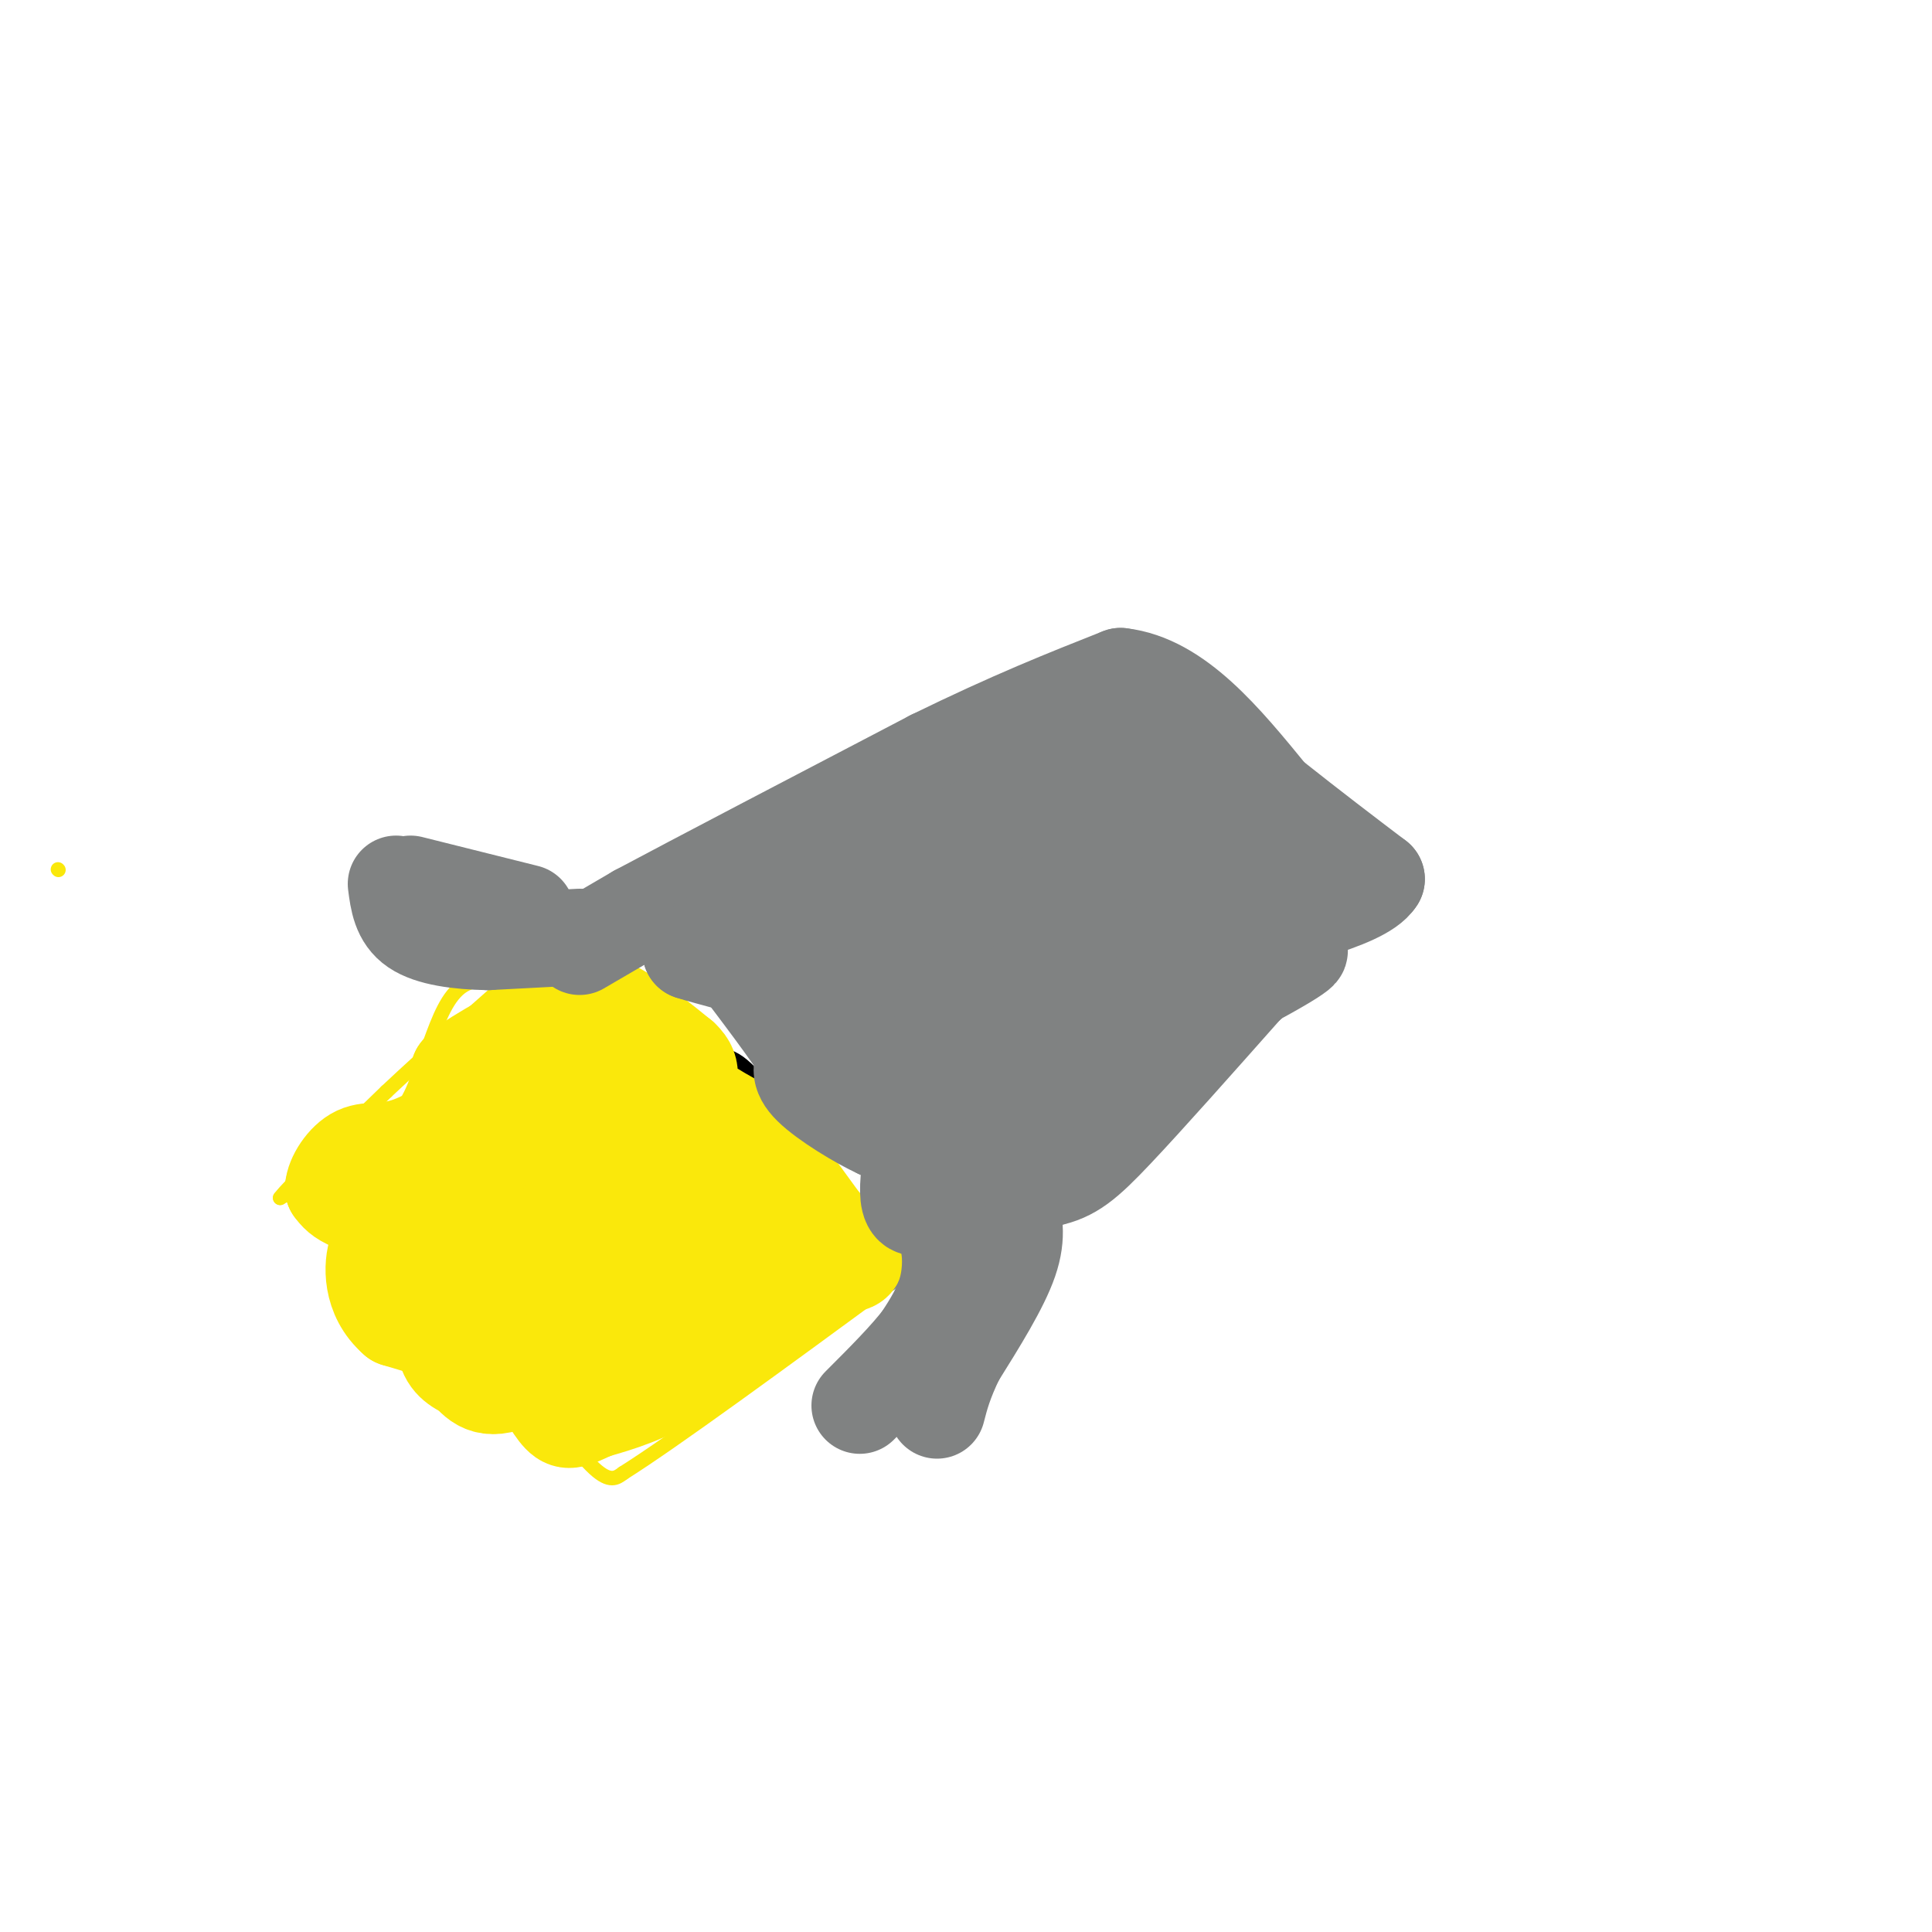 <svg viewBox='0 0 400 400' version='1.1' xmlns='http://www.w3.org/2000/svg' xmlns:xlink='http://www.w3.org/1999/xlink'><g fill='none' stroke='#fae80b' stroke-width='3' stroke-linecap='round' stroke-linejoin='round'><path d='M12,180c0.000,0.000 0.100,0.100 0.1,0.1'/><path d='M109,204c-4.833,-1.000 -9.667,-2.000 -13,0c-3.333,2.000 -5.167,7.000 -7,12'/><path d='M89,216c-1.800,4.489 -2.800,9.711 -6,14c-3.200,4.289 -8.600,7.644 -14,11'/><path d='M69,241c-4.167,3.000 -7.583,5.000 -11,7'/><path d='M58,248c1.833,-2.500 11.917,-12.250 22,-22'/><path d='M80,226c8.500,-8.000 18.750,-17.000 29,-26'/><path d='M62,250c0.000,0.000 12.000,8.000 12,8'/><path d='M74,258c3.556,3.911 6.444,9.689 12,15c5.556,5.311 13.778,10.156 22,15'/><path d='M108,288c6.489,5.844 11.711,12.956 15,16c3.289,3.044 4.644,2.022 6,1'/><path d='M129,305c10.333,-6.500 33.167,-23.250 56,-40'/><path d='M185,265c10.167,-7.500 7.583,-6.250 5,-5'/></g>
<g fill='none' stroke='#000000' stroke-width='3' stroke-linecap='round' stroke-linejoin='round'><path d='M110,194c3.083,-0.750 6.167,-1.500 10,1c3.833,2.500 8.417,8.250 13,14'/><path d='M133,209c3.845,4.298 6.958,8.042 10,9c3.042,0.958 6.012,-0.869 10,2c3.988,2.869 8.994,10.435 14,18'/><path d='M167,238c6.167,7.000 14.583,15.500 23,24'/></g>
<g fill='none' stroke='#808282' stroke-width='3' stroke-linecap='round' stroke-linejoin='round'><path d='M112,194c0.000,0.000 -8.000,6.000 -8,6'/><path d='M104,200c4.667,-2.333 20.333,-11.167 36,-20'/><path d='M140,180c16.833,-8.500 40.917,-19.750 65,-31'/><path d='M205,149c16.667,-7.167 25.833,-9.583 35,-12'/><path d='M240,137c11.833,3.333 23.917,17.667 36,32'/><path d='M276,169c6.444,6.089 4.556,5.311 3,6c-1.556,0.689 -2.778,2.844 -4,5'/><path d='M275,180c-4.800,6.822 -14.800,21.378 -24,31c-9.200,9.622 -17.600,14.311 -26,19'/><path d='M225,230c-6.400,3.933 -9.400,4.267 -15,9c-5.600,4.733 -13.800,13.867 -22,23'/><path d='M188,262c-4.333,4.500 -4.167,4.250 -4,4'/></g>
<g fill='none' stroke='#008000' stroke-width='6' stroke-linecap='round' stroke-linejoin='round'><path d='M148,202c0.000,0.000 16.000,18.000 16,18'/><path d='M147,199c0.000,0.000 20.000,4.000 20,4'/><path d='M167,203c3.167,-1.500 1.083,-7.250 -1,-13'/><path d='M166,190c1.167,0.667 4.583,8.833 8,17'/><path d='M178,195c0.833,3.583 1.667,7.167 2,5c0.333,-2.167 0.167,-10.083 0,-18'/><path d='M180,182c0.933,-3.822 3.267,-4.378 5,-2c1.733,2.378 2.867,7.689 4,13'/><path d='M189,193c0.667,2.333 0.333,1.667 0,1'/><path d='M178,194c0.000,0.000 3.000,-2.000 3,-2'/><path d='M186,188c0.000,0.000 -4.000,4.000 -4,4'/><path d='M203,173c-2.800,-1.689 -5.600,-3.378 -8,-1c-2.400,2.378 -4.400,8.822 -3,12c1.400,3.178 6.200,3.089 11,3'/><path d='M203,187c2.167,0.333 2.083,-0.333 2,-1'/><path d='M215,182c0.000,0.000 -1.000,-17.000 -1,-17'/><path d='M214,165c1.089,-3.267 4.311,-2.933 6,0c1.689,2.933 1.844,8.467 2,14'/><path d='M228,164c12.750,1.917 25.500,3.833 31,4c5.500,0.167 3.750,-1.417 2,-3'/><path d='M261,165c0.107,-2.536 -0.625,-7.375 -2,-11c-1.375,-3.625 -3.393,-6.036 -7,-7c-3.607,-0.964 -8.804,-0.482 -14,0'/><path d='M238,147c-3.476,0.214 -5.167,0.750 -6,4c-0.833,3.250 -0.810,9.214 0,12c0.810,2.786 2.405,2.393 4,2'/><path d='M236,165c0.667,0.333 0.333,0.167 0,0'/></g>
<g fill='none' stroke='#fae80b' stroke-width='6' stroke-linecap='round' stroke-linejoin='round'><path d='M101,235c-3.083,-0.583 -6.167,-1.167 -11,0c-4.833,1.167 -11.417,4.083 -18,7'/><path d='M72,242c-3.833,1.833 -4.417,2.917 -5,4'/></g>
<g fill='none' stroke='#fae80b' stroke-width='20' stroke-linecap='round' stroke-linejoin='round'><path d='M84,252c0.000,0.000 -11.000,-3.000 -11,-3'/><path d='M73,249c-2.500,-1.000 -3.250,-2.000 -4,-3'/><path d='M69,246c0.095,-2.071 2.333,-5.750 5,-7c2.667,-1.250 5.762,-0.071 11,-2c5.238,-1.929 12.619,-6.964 20,-12'/><path d='M105,225c5.667,-5.000 9.833,-11.500 14,-18'/><path d='M119,207c6.000,-1.000 14.000,5.500 22,12'/><path d='M141,219c3.333,3.067 0.667,4.733 2,7c1.333,2.267 6.667,5.133 12,8'/><path d='M155,234c4.500,4.500 9.750,11.750 15,19'/><path d='M170,253c3.667,4.333 5.333,5.667 7,7'/><path d='M177,260c0.667,1.500 -1.167,1.750 -3,2'/><path d='M174,262c0.000,0.000 -32.000,22.000 -32,22'/><path d='M142,284c-8.500,5.000 -13.750,6.500 -19,8'/><path d='M123,292c-4.244,1.911 -5.356,2.689 -7,1c-1.644,-1.689 -3.822,-5.844 -6,-10'/><path d='M110,283c-5.667,-3.333 -16.833,-6.667 -28,-10'/><path d='M82,273c-5.422,-4.667 -4.978,-11.333 -4,-14c0.978,-2.667 2.489,-1.333 4,0'/><path d='M82,259c2.655,0.369 7.292,1.292 9,5c1.708,3.708 0.488,10.202 1,14c0.512,3.798 2.756,4.899 5,6'/><path d='M97,284c1.933,2.222 4.267,4.778 11,1c6.733,-3.778 17.867,-13.889 29,-24'/><path d='M137,261c7.274,-4.762 10.958,-4.667 13,-4c2.042,0.667 2.440,1.905 1,3c-1.440,1.095 -4.720,2.048 -8,3'/><path d='M143,263c-4.476,2.643 -11.667,7.750 -15,8c-3.333,0.250 -2.810,-4.357 1,-10c3.810,-5.643 10.905,-12.321 18,-19'/><path d='M147,242c-3.067,-2.289 -19.733,1.489 -29,5c-9.267,3.511 -11.133,6.756 -13,10'/><path d='M105,257c-2.857,2.988 -3.500,5.458 -2,6c1.500,0.542 5.143,-0.845 9,-6c3.857,-5.155 7.929,-14.077 12,-23'/><path d='M124,234c4.044,-6.822 8.156,-12.378 5,-12c-3.156,0.378 -13.578,6.689 -24,13'/><path d='M105,235c-6.050,2.631 -9.176,2.708 -12,5c-2.824,2.292 -5.344,6.800 -5,9c0.344,2.200 3.554,2.092 8,-3c4.446,-5.092 10.127,-15.169 12,-20c1.873,-4.831 -0.064,-4.415 -2,-4'/><path d='M106,222c-2.167,-0.667 -6.583,-0.333 -11,0'/><path d='M95,222c1.167,-1.833 9.583,-6.417 18,-11'/></g>
<g fill='none' stroke='#808282' stroke-width='20' stroke-linecap='round' stroke-linejoin='round'><path d='M120,196c0.000,0.000 12.000,-7.000 12,-7'/><path d='M132,189c12.167,-6.500 36.583,-19.250 61,-32'/><path d='M193,157c16.667,-8.167 27.833,-12.583 39,-17'/><path d='M232,140c11.667,1.333 21.333,13.167 31,25'/><path d='M263,165c8.833,7.000 15.417,12.000 22,17'/><path d='M285,182c-3.022,4.867 -21.578,8.533 -32,12c-10.422,3.467 -12.711,6.733 -15,10'/><path d='M238,204c-8.333,7.500 -21.667,21.250 -35,35'/><path d='M203,239c-7.400,6.822 -8.400,6.378 -5,6c3.400,-0.378 11.200,-0.689 19,-1'/><path d='M217,244c4.867,-1.044 7.533,-3.156 14,-10c6.467,-6.844 16.733,-18.422 27,-30'/><path d='M258,204c8.244,-6.978 15.356,-9.422 8,-5c-7.356,4.422 -29.178,15.711 -51,27'/><path d='M215,226c-12.667,8.500 -18.833,16.250 -25,24'/><path d='M190,250c-3.800,0.444 -0.800,-10.444 -1,-15c-0.200,-4.556 -3.600,-2.778 -7,-1'/><path d='M182,234c-4.156,-1.889 -11.044,-6.111 -14,-9c-2.956,-2.889 -1.978,-4.444 -1,-6'/><path d='M167,219c-2.833,-4.667 -9.417,-13.333 -16,-22'/><path d='M151,197c-4.000,-3.667 -6.000,-1.833 -8,0'/><path d='M143,197c3.067,1.067 14.733,3.733 23,7c8.267,3.267 13.133,7.133 18,11'/><path d='M184,215c3.369,4.393 2.792,9.875 2,13c-0.792,3.125 -1.798,3.893 4,-1c5.798,-4.893 18.399,-15.446 31,-26'/><path d='M221,201c8.440,-7.012 14.042,-11.542 19,-13c4.958,-1.458 9.274,0.155 12,0c2.726,-0.155 3.863,-2.077 5,-4'/><path d='M257,184c2.301,-2.274 5.555,-5.960 6,-9c0.445,-3.040 -1.919,-5.434 -9,-7c-7.081,-1.566 -18.880,-2.305 -26,-1c-7.120,1.305 -9.560,4.652 -12,8'/><path d='M216,175c-5.407,5.091 -12.923,13.818 -18,17c-5.077,3.182 -7.713,0.818 -10,3c-2.287,2.182 -4.225,8.909 -3,12c1.225,3.091 5.612,2.545 10,2'/><path d='M195,209c4.583,0.238 11.042,-0.167 18,-6c6.958,-5.833 14.417,-17.095 19,-22c4.583,-4.905 6.292,-3.452 8,-2'/><path d='M240,179c2.373,-1.585 4.306,-4.549 6,-8c1.694,-3.451 3.148,-7.391 -1,-10c-4.148,-2.609 -13.900,-3.888 -20,-3c-6.100,0.888 -8.550,3.944 -11,7'/><path d='M214,165c-9.167,4.833 -26.583,13.417 -44,22'/><path d='M170,187c-7.369,2.774 -3.792,-1.292 -3,1c0.792,2.292 -1.202,10.940 0,14c1.202,3.060 5.601,0.530 10,-2'/><path d='M209,249c0.917,3.333 1.833,6.667 0,12c-1.833,5.333 -6.417,12.667 -11,20'/><path d='M198,281c-2.500,5.167 -3.250,8.083 -4,11'/><path d='M191,250c2.000,1.533 4.000,3.067 5,6c1.000,2.933 1.000,7.267 0,11c-1.000,3.733 -3.000,6.867 -5,10'/><path d='M191,277c-3.000,4.000 -8.000,9.000 -13,14'/><path d='M120,194c0.000,0.000 -19.000,1.000 -19,1'/><path d='M101,195c-6.111,-0.111 -11.889,-0.889 -15,-3c-3.111,-2.111 -3.556,-5.556 -4,-9'/><path d='M85,183c0.000,0.000 24.000,6.000 24,6'/></g>
</svg>